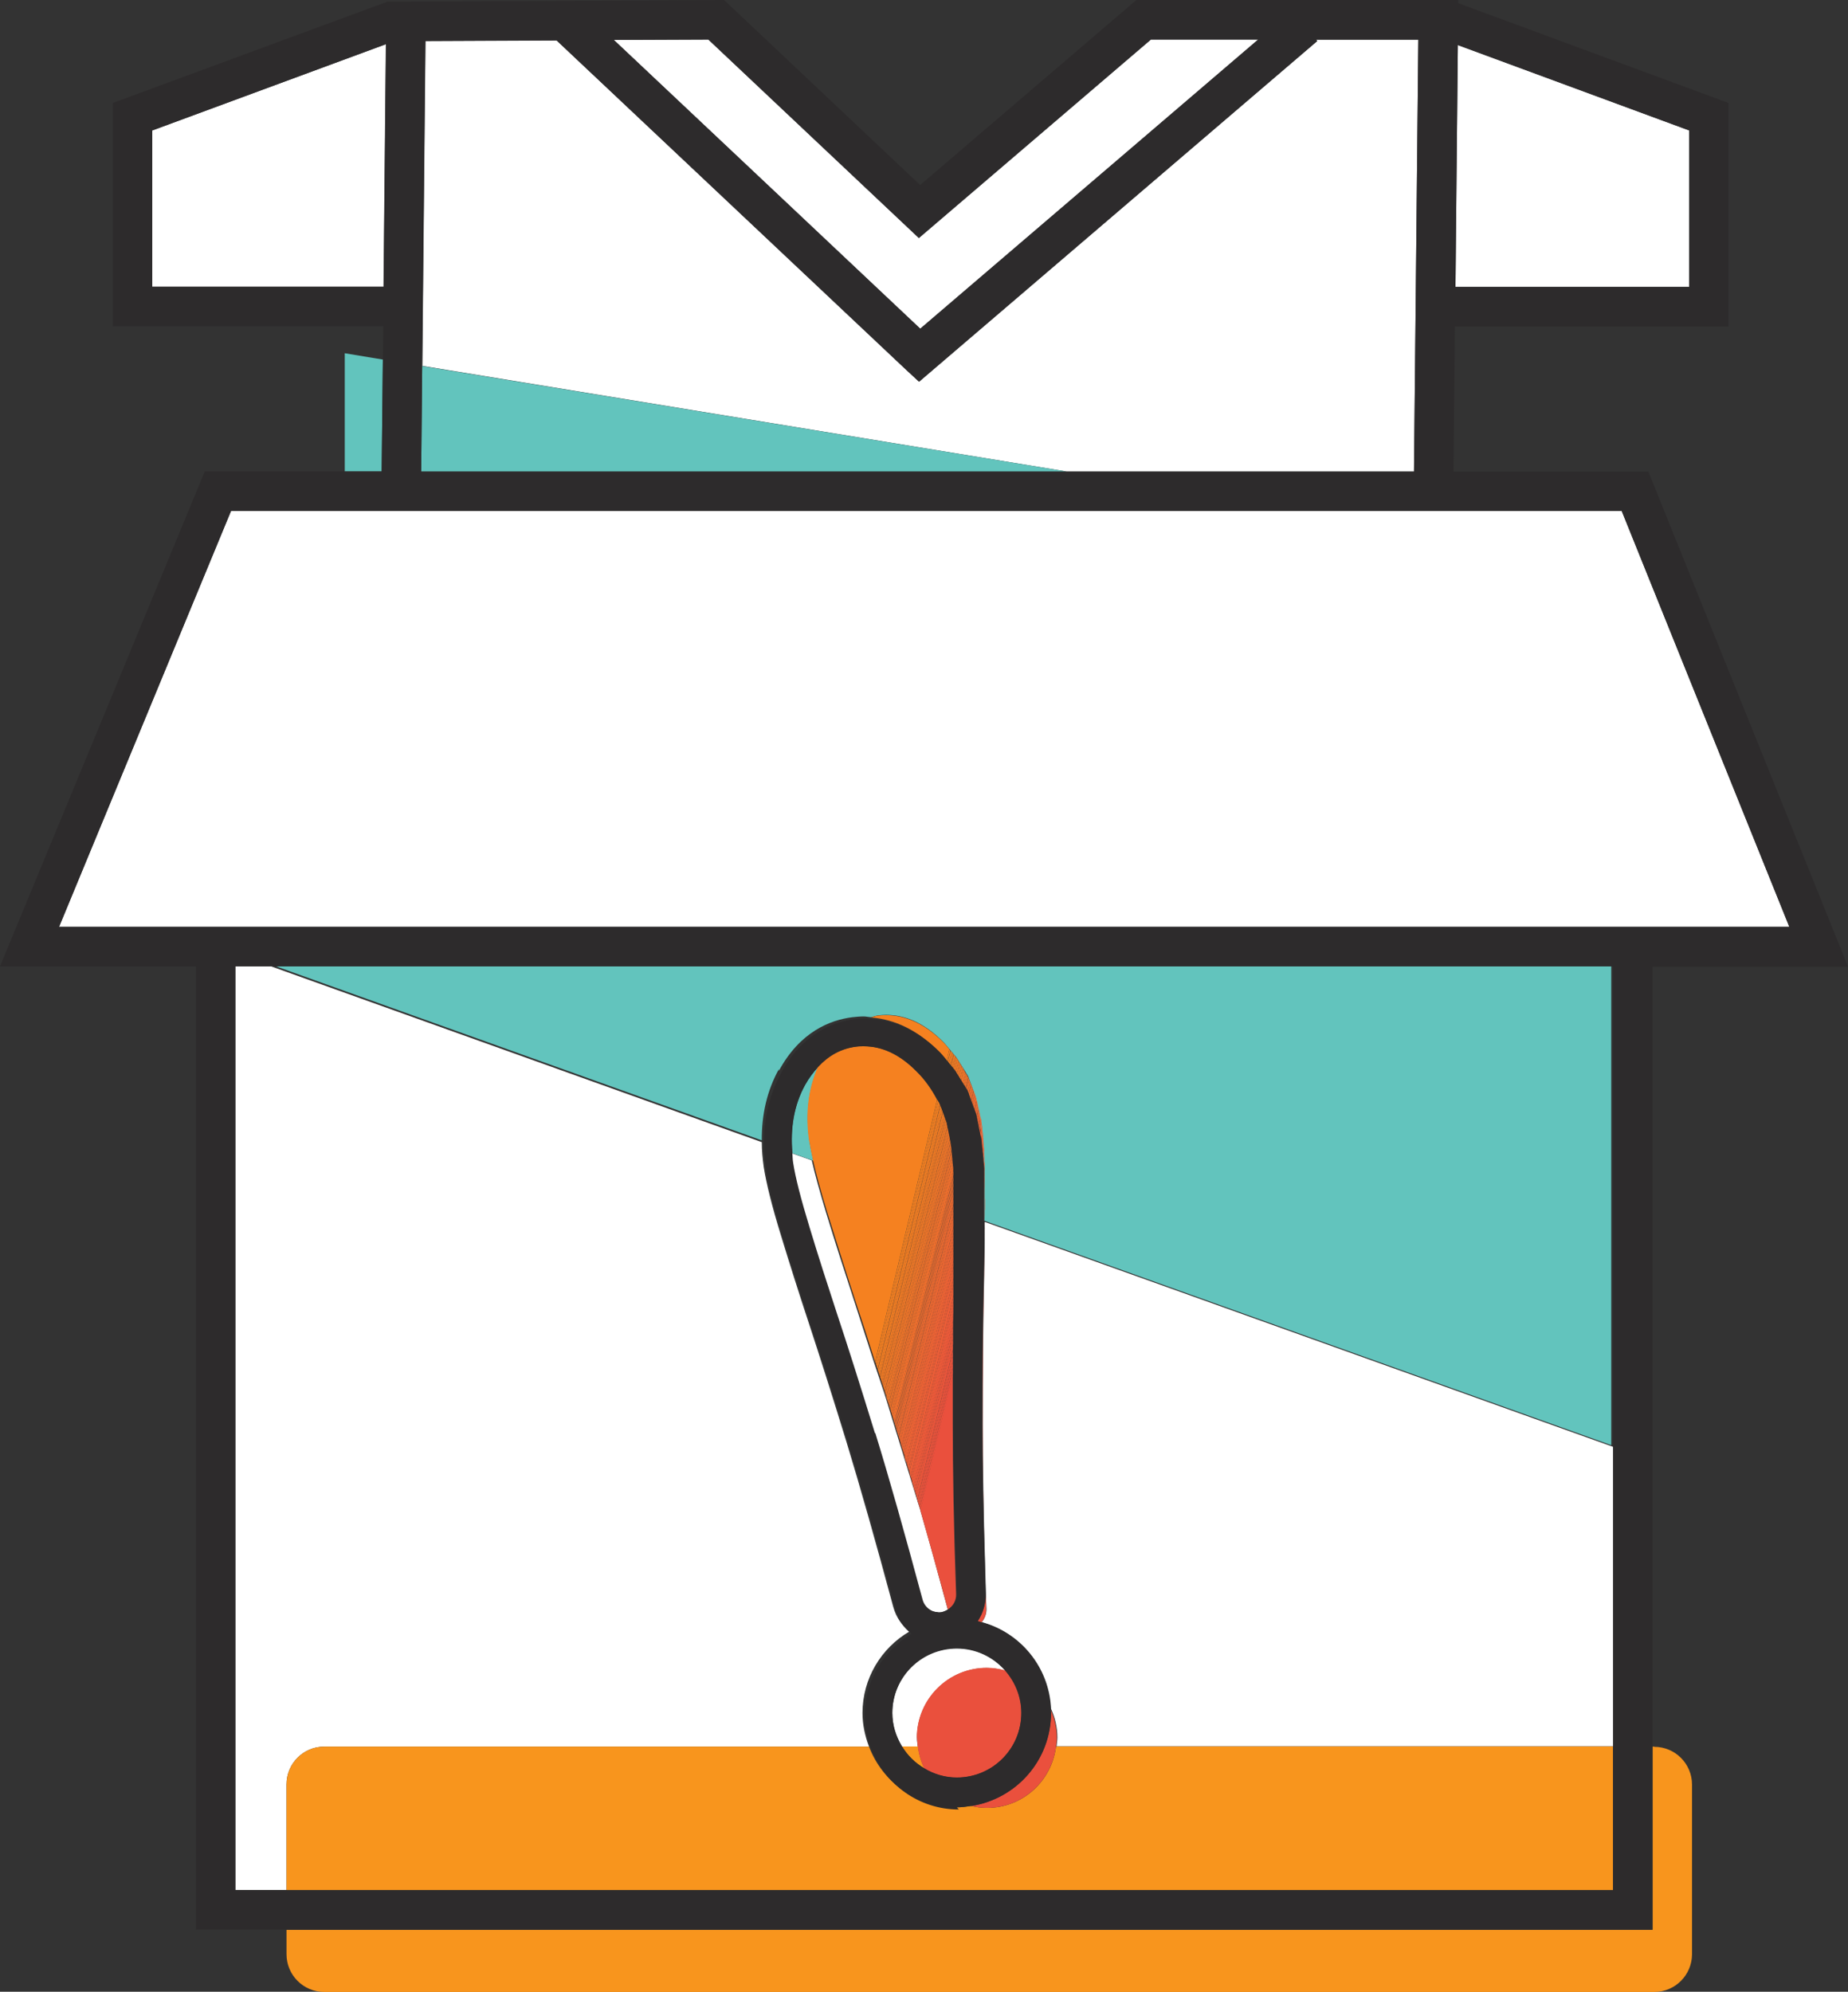 <svg width="142" height="153" viewBox="0 0 142 153" fill="none" xmlns="http://www.w3.org/2000/svg">
<rect x="0" y="0" width="142" height="153" fill="#333333" stroke="none"/>
<g clip-path="url(#clip0_6705_4851)">
<path d="M29.647 3.401L11.698 10.022V22.033H29.465L29.647 3.401Z" fill="white"/>
<path d="M111.837 22.033H129.801V10.022L112.019 3.462L111.837 22.033Z" fill="white"/>
<path d="M81.932 36.215H108.651L108.985 3.037H101.125L101.216 3.143L70.628 29.321L69.642 28.41C69.445 28.228 46.58 6.681 42.771 3.098L32.697 3.143L32.454 28.107L81.947 36.215H81.932Z" fill="white"/>
<path d="M54.44 3.037L47.172 3.067C53.165 8.716 66.927 21.668 70.72 25.252L96.68 3.037H88.441L70.614 18.282L54.44 3.037Z" fill="white"/>
<path d="M72.13 123.861C72.388 123.861 72.616 123.77 72.828 123.633C72.085 120.869 71.387 118.334 70.719 116.026C70.704 115.95 70.689 115.889 70.659 115.828C70.644 115.767 70.628 115.692 70.598 115.631C70.568 115.57 70.568 115.494 70.537 115.433C70.507 115.373 70.492 115.297 70.477 115.236C70.461 115.175 70.431 115.099 70.416 115.039C70.401 114.978 70.37 114.902 70.355 114.841C70.34 114.78 70.31 114.705 70.294 114.644C70.279 114.583 70.249 114.507 70.234 114.446C70.219 114.386 70.188 114.31 70.173 114.249C70.158 114.188 70.128 114.112 70.112 114.052C70.097 113.991 70.067 113.915 70.052 113.854C70.037 113.793 70.006 113.718 69.991 113.657C69.976 113.596 69.945 113.52 69.93 113.459C69.915 113.399 69.885 113.323 69.87 113.262C69.855 113.201 69.824 113.125 69.809 113.065C69.794 113.004 69.763 112.943 69.748 112.867C69.733 112.791 69.703 112.746 69.688 112.67C69.672 112.609 69.642 112.548 69.627 112.472C69.612 112.396 69.581 112.351 69.566 112.275C69.551 112.214 69.521 112.154 69.505 112.078C69.49 112.017 69.46 111.956 69.445 111.88C69.43 111.819 69.399 111.744 69.384 111.683C69.369 111.622 69.339 111.546 69.323 111.485C69.308 111.425 69.278 111.349 69.263 111.288C69.248 111.227 69.217 111.151 69.202 111.091C69.187 111.03 69.157 110.954 69.141 110.893C69.126 110.832 69.096 110.757 69.081 110.696C69.066 110.635 69.035 110.559 69.02 110.498C69.005 110.438 68.975 110.362 68.959 110.301C68.959 110.255 68.929 110.21 68.914 110.164C68.914 110.149 68.914 110.119 68.899 110.104C68.883 110.043 68.853 109.982 68.838 109.906C68.823 109.845 68.792 109.785 68.777 109.709C68.762 109.633 68.732 109.587 68.717 109.511C68.701 109.451 68.671 109.39 68.656 109.314C68.641 109.238 68.61 109.193 68.595 109.117C68.58 109.056 68.55 108.995 68.534 108.919C68.519 108.858 68.489 108.798 68.474 108.722C68.459 108.661 68.428 108.6 68.413 108.524C68.398 108.464 68.368 108.403 68.352 108.327C68.337 108.266 68.307 108.206 68.292 108.13C68.277 108.069 68.246 108.008 68.231 107.932C68.216 107.856 68.186 107.811 68.17 107.735C68.155 107.659 68.125 107.598 68.11 107.537C68.094 107.477 68.064 107.401 68.049 107.34C68.034 107.279 68.004 107.219 67.988 107.143C67.973 107.082 67.943 107.021 67.928 106.96C67.912 106.9 67.882 106.839 67.867 106.778C67.852 106.717 67.821 106.657 67.806 106.596C67.791 106.535 67.761 106.474 67.746 106.414C67.73 106.353 67.7 106.292 67.685 106.232C67.67 106.171 67.639 106.11 67.624 106.049C67.609 105.989 67.579 105.928 67.564 105.867C67.548 105.806 67.518 105.746 67.503 105.685C67.488 105.624 67.457 105.563 67.442 105.503C67.427 105.442 67.397 105.381 67.381 105.32C67.366 105.26 67.336 105.199 67.321 105.138C67.305 105.077 67.275 105.017 67.26 104.956C67.245 104.895 67.215 104.835 67.199 104.774C67.184 104.713 67.154 104.652 67.139 104.592C66.623 102.982 66.152 101.524 65.728 100.218C64.923 97.758 64.15 95.374 63.437 93.021C62.966 91.457 62.617 90.181 62.374 89.134L60.751 88.557C60.766 88.8 60.766 89.043 60.812 89.301C60.979 90.409 61.403 92.064 62.071 94.251C62.739 96.407 63.437 98.624 64.18 100.887C64.999 103.346 65.97 106.414 67.093 110.058C68.155 113.49 69.354 117.741 70.719 122.828C70.871 123.405 71.402 123.815 72.009 123.83L72.13 123.861Z" fill="white"/>
<path d="M22.016 137.071C22.016 135.462 23.32 134.171 24.914 134.171H66.775C66.471 133.366 66.274 132.501 66.274 131.59C66.274 128.933 67.715 126.594 69.87 125.334C69.293 124.863 68.853 124.21 68.641 123.451C67.291 118.425 66.077 114.158 65.045 110.772C63.937 107.158 62.951 104.075 62.147 101.631C61.404 99.383 60.691 97.136 60.023 94.949C59.31 92.641 58.885 90.91 58.688 89.665C58.597 89.012 58.536 88.374 58.536 87.737L20.802 74.222H18.086V145.18H22.016V137.056V137.071Z" fill="white"/>
<path d="M70.522 134.171C70.491 133.943 70.461 133.731 70.461 133.503C70.461 130.527 72.874 128.128 75.832 128.128C76.318 128.128 76.773 128.219 77.228 128.325C76.318 127.293 74.998 126.64 73.526 126.64C70.78 126.64 68.564 128.857 68.564 131.605C68.564 132.546 68.838 133.427 69.308 134.186H70.537L70.522 134.171Z" fill="white"/>
<path d="M75.665 93.886C75.665 94.023 75.665 94.144 75.665 94.281C75.665 94.433 75.665 94.585 75.665 94.737C75.665 94.888 75.665 95.04 75.665 95.207C75.665 96.392 75.635 97.652 75.604 99.004C75.544 101.797 75.513 105.275 75.513 109.45C75.513 112.442 75.574 116.132 75.695 120.232C75.711 120.945 75.741 121.644 75.756 122.388C75.756 122.783 75.787 123.193 75.802 123.603C75.802 123.982 75.665 124.331 75.438 124.605C78.411 125.409 80.626 128.067 80.763 131.271C81.067 131.939 81.249 132.683 81.249 133.473C81.249 133.7 81.203 133.928 81.188 134.141H123.975V111.151L75.695 93.871L75.665 93.886Z" fill="white"/>
<path d="M29.419 27.621L26.491 27.135V36.215H29.328L29.419 27.621Z" fill="#62C4BD"/>
<path d="M32.363 36.215H81.932L32.439 28.122L32.363 36.215Z" fill="#62C4BD"/>
<path d="M59.841 82.27C61.479 79.233 63.816 78.353 65.485 78.14C65.773 78.11 66.077 78.079 66.365 78.079C66.547 78.079 66.729 78.125 66.926 78.14C67.093 78.094 67.26 78.034 67.442 78.003C69.233 77.775 70.917 78.459 72.495 80.053C72.662 80.22 72.798 80.418 72.95 80.585C72.98 80.615 73.01 80.645 73.026 80.676C73.056 80.706 73.086 80.737 73.102 80.767C73.117 80.797 73.162 80.828 73.177 80.858C73.208 80.888 73.238 80.919 73.253 80.949C73.284 80.98 73.314 81.01 73.329 81.04C73.359 81.071 73.39 81.101 73.405 81.131C73.435 81.162 73.466 81.192 73.481 81.222C73.511 81.253 73.526 81.298 73.557 81.329C73.587 81.374 73.602 81.42 73.633 81.45C73.663 81.496 73.678 81.541 73.709 81.572C73.739 81.617 73.754 81.663 73.784 81.693C73.815 81.739 73.83 81.784 73.86 81.815C73.891 81.86 73.906 81.906 73.936 81.936C73.966 81.982 73.982 82.012 74.012 82.058C74.042 82.103 74.058 82.133 74.088 82.179C74.118 82.225 74.133 82.255 74.164 82.301C74.194 82.346 74.209 82.376 74.24 82.422C74.255 82.468 74.285 82.498 74.315 82.543C74.346 82.589 74.361 82.635 74.391 82.68C74.422 82.726 74.437 82.787 74.452 82.847C74.467 82.908 74.498 82.954 74.513 83.014C74.543 83.075 74.558 83.121 74.573 83.181C74.604 83.242 74.619 83.288 74.634 83.348C74.649 83.409 74.68 83.455 74.695 83.515C74.71 83.576 74.74 83.622 74.755 83.682C74.771 83.743 74.801 83.789 74.816 83.849C74.831 83.91 74.862 83.956 74.877 84.016C74.892 84.077 74.922 84.123 74.938 84.183C74.953 84.259 74.968 84.335 74.998 84.396C75.013 84.472 75.028 84.548 75.044 84.624C75.059 84.7 75.074 84.776 75.089 84.852C75.104 84.927 75.12 85.003 75.135 85.079C75.15 85.155 75.165 85.231 75.18 85.307C75.195 85.383 75.211 85.459 75.226 85.535C75.226 85.611 75.256 85.687 75.271 85.763C75.271 85.839 75.302 85.899 75.317 85.975C75.317 85.975 75.317 85.99 75.317 86.006C75.317 86.097 75.347 86.203 75.347 86.294C75.347 86.385 75.377 86.492 75.377 86.583C75.377 86.689 75.408 86.765 75.408 86.871C75.408 86.977 75.423 87.084 75.438 87.19C75.438 87.296 75.453 87.418 75.469 87.524C75.469 87.63 75.484 87.752 75.499 87.858C75.514 87.964 75.514 88.071 75.529 88.192C75.529 88.314 75.529 88.45 75.529 88.572C75.529 88.693 75.529 88.83 75.529 88.951C75.529 89.073 75.529 89.21 75.529 89.331C75.529 89.468 75.529 89.589 75.529 89.726C75.529 89.862 75.529 90.014 75.529 90.151C75.529 90.288 75.529 90.439 75.529 90.576C75.529 90.728 75.529 90.865 75.529 91.001C75.529 91.062 75.529 91.123 75.529 91.199C75.529 91.275 75.529 91.366 75.529 91.442C75.529 91.578 75.529 91.745 75.529 91.882C75.529 92.019 75.529 92.171 75.529 92.322C75.529 92.474 75.529 92.611 75.529 92.763C75.529 92.915 75.529 93.066 75.529 93.218C75.529 93.37 75.529 93.522 75.529 93.674C75.529 93.689 75.529 93.719 75.529 93.735L123.808 111.015V74.086H20.802L58.536 87.6C58.521 85.596 58.946 83.758 59.856 82.118L59.841 82.27Z" fill="#62C4BD"/>
<path d="M62.496 89.164C62.375 88.617 62.268 88.101 62.208 87.691C61.889 85.55 62.132 83.652 62.875 81.951C62.511 82.346 62.162 82.802 61.859 83.348C61.009 84.882 60.706 86.628 60.888 88.587L62.511 89.164H62.496Z" fill="#62C4BD"/>
<path d="M17.751 39.252L4.536 71.201H15.051H126.979H137.493L124.612 39.252H17.751Z" fill="white"/>
<path d="M127.116 134.171H126.979V148.247H22.016V150.115C22.016 151.725 23.32 153.015 24.914 153.015H127.116C128.724 153.015 130.014 151.709 130.014 150.115V137.087C130.014 135.477 128.709 134.186 127.116 134.186V134.171Z" fill="#F8951D"/>
<path d="M81.143 134.171C80.809 136.828 78.579 138.878 75.833 138.878C75.408 138.878 74.998 138.818 74.604 138.727C74.24 138.787 73.891 138.833 73.511 138.833C70.431 138.833 67.806 136.889 66.775 134.171H24.914C23.305 134.171 22.016 135.477 22.016 137.071V145.195H123.945V134.156H81.158L81.143 134.171Z" fill="#F8951D"/>
<path d="M71.038 135.857C70.78 135.34 70.613 134.763 70.538 134.156H69.309C69.733 134.854 70.325 135.432 71.038 135.857Z" fill="#F8951D"/>
<path d="M126.979 134.171V74.253H142L126.661 36.23H111.685L111.791 25.085H132.821V7.911L112.049 0.243V0H87.318L70.704 14.213L55.638 0L29.693 0.137V0.243L29.662 0.167L8.664 7.911V25.07H29.45L29.42 27.621L29.329 36.215H15.734L0 74.237H15.051V148.232H126.979V134.156V134.171ZM96.68 3.037L70.704 25.252C66.911 21.684 53.15 8.716 47.156 3.067L54.424 3.037L70.598 18.282L88.426 3.037H96.664H96.68ZM42.756 3.098C46.565 6.681 69.43 28.228 69.627 28.41L70.613 29.322L101.216 3.158L101.125 3.052H108.985L108.651 36.23H32.363L32.439 28.122L32.682 3.158L42.756 3.113V3.098ZM124.612 39.252L137.494 71.201H4.537L17.752 39.252H124.612ZM18.086 74.237H123.945V145.195H18.086V74.237ZM129.801 22.033H111.837L112.019 3.462L129.801 10.022V22.033ZM11.698 10.022L29.662 3.386L29.48 22.018H11.698V10.007V10.022Z" fill="#2D2B2C"/>
<path d="M70.462 133.488C70.462 133.716 70.507 133.943 70.522 134.156C70.598 134.763 70.765 135.325 71.023 135.857C71.751 136.282 72.601 136.555 73.511 136.555C76.257 136.555 78.473 134.338 78.473 131.59C78.473 130.33 77.987 129.191 77.213 128.31C76.773 128.188 76.303 128.113 75.817 128.113C72.844 128.113 70.446 130.527 70.446 133.488H70.462Z" fill="#EA503D"/>
<path d="M74.603 138.727C74.998 138.818 75.408 138.878 75.832 138.878C78.579 138.878 80.809 136.813 81.143 134.171C81.173 133.943 81.204 133.731 81.204 133.503C81.204 132.713 81.022 131.969 80.718 131.301C80.718 131.408 80.748 131.499 80.748 131.605C80.748 135.219 78.078 138.21 74.603 138.742V138.727Z" fill="#EA503D"/>
<path d="M72.737 81.496L72.949 80.6C72.798 80.418 72.661 80.236 72.494 80.069C70.916 78.489 69.232 77.806 67.442 78.019C67.26 78.034 67.108 78.11 66.926 78.155C68.762 78.307 70.476 79.127 72.024 80.676C72.282 80.934 72.494 81.222 72.722 81.496H72.737Z" fill="#F58120"/>
<path d="M62.192 87.691C62.253 88.101 62.359 88.617 62.48 89.164C62.723 90.212 63.072 91.502 63.543 93.051C64.271 95.39 65.029 97.789 65.834 100.249C66.274 101.555 66.744 103.012 67.245 104.622L72.009 84.487C71.584 83.682 71.068 82.938 70.416 82.3C69.141 81.01 67.791 80.372 66.365 80.372C66.168 80.372 65.97 80.372 65.758 80.402C64.62 80.539 63.649 81.071 62.845 81.951C62.101 83.652 61.858 85.565 62.177 87.691H62.192Z" fill="#F58120"/>
<path d="M67.26 104.622C67.26 104.622 67.305 104.743 67.32 104.804L72.1 84.593C72.1 84.593 72.054 84.517 72.024 84.472L67.26 104.607V104.622Z" fill="#F58120"/>
<path d="M72.813 81.602L73.026 80.706C73.026 80.706 72.965 80.645 72.95 80.615L72.737 81.511C72.737 81.511 72.798 81.572 72.813 81.602Z" fill="#F58120"/>
<path d="M67.32 104.819C67.32 104.819 67.366 104.941 67.381 105.002L72.175 84.73C72.175 84.73 72.13 84.654 72.1 84.609L67.32 104.819Z" fill="#F58021"/>
<path d="M72.904 81.693L73.116 80.797C73.116 80.797 73.056 80.736 73.04 80.706L72.828 81.602C72.828 81.602 72.889 81.663 72.904 81.693Z" fill="#F58021"/>
<path d="M67.381 105.001C67.381 105.001 67.426 105.123 67.442 105.184L72.236 84.882C72.236 84.882 72.191 84.776 72.175 84.715L67.381 104.986V105.001Z" fill="#F47F21"/>
<path d="M72.98 81.784L73.193 80.888C73.193 80.888 73.132 80.828 73.117 80.797L72.904 81.693C72.904 81.693 72.965 81.754 72.98 81.784Z" fill="#F47F21"/>
<path d="M67.442 105.199C67.442 105.199 67.488 105.32 67.503 105.381L72.313 85.064C72.313 85.064 72.267 84.958 72.252 84.897L67.458 105.199H67.442Z" fill="#F47E22"/>
<path d="M73.056 81.875L73.269 80.98C73.269 80.98 73.208 80.919 73.193 80.888L72.981 81.784C72.981 81.784 73.041 81.845 73.056 81.875Z" fill="#F47E22"/>
<path d="M67.503 105.381C67.503 105.381 67.548 105.502 67.564 105.563L72.373 85.216C72.373 85.216 72.328 85.11 72.313 85.049L67.503 105.366V105.381Z" fill="#F47E22"/>
<path d="M73.147 81.982L73.36 81.086C73.36 81.086 73.299 81.025 73.284 80.995L73.071 81.891C73.071 81.891 73.132 81.951 73.147 81.982Z" fill="#F47E22"/>
<path d="M67.564 105.563C67.564 105.563 67.609 105.685 67.624 105.746L72.434 85.383C72.434 85.383 72.388 85.277 72.373 85.216L67.564 105.563Z" fill="#F47D23"/>
<path d="M73.222 82.073L73.435 81.177C73.435 81.177 73.374 81.116 73.359 81.086L73.147 81.982C73.147 81.982 73.207 82.042 73.222 82.073Z" fill="#F47D23"/>
<path d="M67.624 105.761C67.624 105.761 67.669 105.882 67.685 105.943L72.51 85.565C72.51 85.565 72.464 85.459 72.449 85.398L67.639 105.761H67.624Z" fill="#F37C24"/>
<path d="M73.299 82.194L73.511 81.283C73.511 81.283 73.45 81.222 73.435 81.192L73.223 82.088C73.223 82.088 73.268 82.164 73.299 82.21V82.194Z" fill="#F37C24"/>
<path d="M67.685 105.943C67.685 105.943 67.73 106.064 67.745 106.125L72.57 85.717C72.57 85.717 72.525 85.611 72.509 85.55L67.685 105.928V105.943Z" fill="#F37B24"/>
<path d="M73.375 82.316L73.587 81.389C73.587 81.389 73.542 81.314 73.511 81.283L73.299 82.194C73.299 82.194 73.344 82.285 73.375 82.316Z" fill="#F37B24"/>
<path d="M67.745 106.14C67.745 106.14 67.791 106.262 67.806 106.322L72.631 85.899C72.631 85.899 72.585 85.793 72.57 85.732L67.745 106.14Z" fill="#F37B25"/>
<path d="M73.45 82.437L73.662 81.511C73.662 81.511 73.617 81.42 73.586 81.389L73.374 82.316C73.374 82.316 73.419 82.407 73.45 82.437Z" fill="#F37B25"/>
<path d="M67.807 106.322C67.807 106.322 67.852 106.444 67.867 106.505L72.707 86.051C72.707 86.051 72.662 85.945 72.647 85.884L67.822 106.307L67.807 106.322Z" fill="#F37A25"/>
<path d="M73.526 82.559L73.739 81.632C73.739 81.632 73.693 81.541 73.663 81.511L73.45 82.437C73.45 82.437 73.496 82.528 73.526 82.559Z" fill="#F37A25"/>
<path d="M67.867 106.52C67.867 106.52 67.913 106.642 67.928 106.702L72.768 86.233C72.768 86.233 72.722 86.127 72.707 86.066L67.867 106.52Z" fill="#F37926"/>
<path d="M73.602 82.695L73.815 81.769C73.815 81.769 73.769 81.678 73.739 81.647L73.526 82.574C73.526 82.574 73.572 82.665 73.602 82.695Z" fill="#F37926"/>
<path d="M67.928 106.702C67.928 106.702 67.973 106.824 67.988 106.884L72.813 86.461C72.813 86.461 72.783 86.309 72.768 86.233L67.928 106.702Z" fill="#F27927"/>
<path d="M73.678 82.817L73.891 81.891C73.891 81.891 73.845 81.799 73.815 81.769L73.603 82.695C73.603 82.695 73.648 82.786 73.678 82.817Z" fill="#F27927"/>
<path d="M67.988 106.9C67.988 106.9 68.034 107.021 68.049 107.082L72.874 86.689C72.874 86.689 72.844 86.537 72.828 86.461L68.004 106.884L67.988 106.9Z" fill="#F27827"/>
<path d="M73.754 82.938L73.966 82.012C73.966 82.012 73.921 81.921 73.89 81.891L73.678 82.817C73.678 82.817 73.723 82.893 73.754 82.938Z" fill="#F27827"/>
<path d="M68.049 107.082C68.049 107.082 68.094 107.203 68.109 107.264L72.919 86.917C72.919 86.917 72.889 86.765 72.874 86.689L68.049 107.082Z" fill="#F27728"/>
<path d="M73.83 83.06L74.042 82.133C74.042 82.133 73.997 82.042 73.966 82.012L73.754 82.938C73.754 82.938 73.799 83.014 73.83 83.06Z" fill="#F27728"/>
<path d="M68.095 107.279C68.095 107.279 68.14 107.401 68.155 107.477L72.965 87.16C72.95 87.084 72.935 87.008 72.92 86.932L68.11 107.279H68.095Z" fill="#F27628"/>
<path d="M73.906 83.196L74.118 82.27C74.118 82.27 74.073 82.179 74.043 82.149L73.83 83.075C73.83 83.075 73.876 83.151 73.906 83.196Z" fill="#F27628"/>
<path d="M68.155 107.461C68.155 107.461 68.201 107.598 68.216 107.659L73.01 87.372C73.01 87.296 72.98 87.22 72.965 87.144L68.155 107.461Z" fill="#F27629"/>
<path d="M73.966 83.318L74.179 82.392C74.179 82.392 74.133 82.316 74.103 82.27L73.891 83.197C73.891 83.197 73.936 83.272 73.966 83.318Z" fill="#F27629"/>
<path d="M68.216 107.659C68.216 107.659 68.261 107.78 68.276 107.856L73.056 87.615C73.056 87.539 73.025 87.463 73.01 87.388L68.216 107.674V107.659Z" fill="#F1752A"/>
<path d="M74.042 83.439L74.254 82.513C74.254 82.513 74.209 82.437 74.178 82.392L73.966 83.318C73.966 83.318 74.011 83.394 74.042 83.439Z" fill="#F1752A"/>
<path d="M68.276 107.841C68.276 107.841 68.322 107.962 68.337 108.038L73.116 87.828C73.116 87.752 73.086 87.676 73.071 87.6L68.291 107.841H68.276Z" fill="#F1742A"/>
<path d="M74.118 83.561L74.33 82.635C74.33 82.635 74.285 82.559 74.254 82.513L74.042 83.439C74.042 83.439 74.088 83.515 74.118 83.561Z" fill="#F1742A"/>
<path d="M68.337 108.038C68.337 108.038 68.382 108.16 68.398 108.236L73.147 88.131C73.147 88.04 73.131 87.934 73.116 87.843L68.337 108.053V108.038Z" fill="#F1732B"/>
<path d="M74.194 83.682L74.406 82.771C74.406 82.771 74.361 82.68 74.331 82.635L74.118 83.561C74.118 83.561 74.179 83.637 74.194 83.682Z" fill="#F1732B"/>
<path d="M68.397 108.221C68.397 108.221 68.443 108.342 68.458 108.418L73.192 88.42C73.192 88.314 73.177 88.222 73.162 88.131L68.413 108.236L68.397 108.221Z" fill="#F1722B"/>
<path d="M74.27 83.849L74.482 82.953C74.482 82.953 74.437 82.832 74.421 82.786L74.209 83.698C74.209 83.698 74.254 83.804 74.27 83.849Z" fill="#F1722B"/>
<path d="M68.459 108.418C68.459 108.418 68.504 108.54 68.52 108.615L73.223 88.708C73.223 88.602 73.193 88.511 73.193 88.42L68.459 108.418Z" fill="#F1722C"/>
<path d="M74.33 84.016L74.543 83.12C74.543 83.12 74.497 83.014 74.482 82.953L74.269 83.849C74.269 83.849 74.315 83.956 74.33 84.016Z" fill="#F1722C"/>
<path d="M68.519 108.615C68.519 108.615 68.565 108.737 68.58 108.813L73.253 89.043C73.253 88.936 73.238 88.83 73.223 88.724L68.519 108.631V108.615Z" fill="#F0712C"/>
<path d="M74.391 84.183L74.603 83.288C74.603 83.288 74.558 83.181 74.543 83.121L74.33 84.016C74.33 84.016 74.376 84.123 74.391 84.183Z" fill="#F0712C"/>
<path d="M68.58 108.798C68.58 108.798 68.626 108.919 68.641 108.995L73.284 89.376C73.284 89.27 73.284 89.149 73.253 89.043L68.58 108.813V108.798Z" fill="#F0702D"/>
<path d="M74.467 84.335L74.679 83.439C74.679 83.439 74.634 83.333 74.619 83.272L74.406 84.168C74.406 84.168 74.452 84.274 74.467 84.335Z" fill="#F0702D"/>
<path d="M68.641 108.995C68.641 108.995 68.687 109.116 68.702 109.192L73.299 89.71C73.299 89.589 73.284 89.483 73.269 89.376L68.626 108.995H68.641Z" fill="#F06F2D"/>
<path d="M74.528 84.502L74.74 83.606C74.74 83.606 74.694 83.5 74.679 83.439L74.467 84.335C74.467 84.335 74.512 84.442 74.528 84.502Z" fill="#F06F2D"/>
<path d="M68.686 109.177C68.686 109.177 68.732 109.299 68.747 109.375L73.314 90.06C73.314 89.939 73.314 89.832 73.299 89.711L68.702 109.193L68.686 109.177Z" fill="#F06F2E"/>
<path d="M74.588 84.669L74.8 83.773C74.8 83.773 74.755 83.667 74.74 83.606L74.527 84.502C74.527 84.502 74.573 84.609 74.588 84.669Z" fill="#F06F2E"/>
<path d="M68.747 109.375C68.747 109.375 68.793 109.496 68.808 109.572L73.329 90.455C73.329 90.333 73.329 90.196 73.329 90.075L68.762 109.39L68.747 109.375Z" fill="#F06E2F"/>
<path d="M74.664 84.836L74.877 83.941C74.877 83.941 74.831 83.834 74.816 83.773L74.603 84.669C74.603 84.669 74.649 84.776 74.664 84.836Z" fill="#F06E2F"/>
<path d="M68.808 109.557C68.808 109.557 68.853 109.678 68.868 109.754L73.344 90.834C73.344 90.698 73.344 90.576 73.344 90.455L68.823 109.572L68.808 109.557Z" fill="#EF6D2F"/>
<path d="M74.725 85.003L74.937 84.123C74.937 84.123 74.892 84.016 74.876 83.956L74.664 84.852C74.664 84.852 74.71 84.958 74.725 85.019V85.003Z" fill="#EF6D2F"/>
<path d="M68.868 109.754C68.868 109.754 68.914 109.876 68.929 109.952L73.359 91.214C73.359 91.077 73.359 90.956 73.359 90.834L68.883 109.754H68.868Z" fill="#EF6C30"/>
<path d="M74.785 85.17L74.998 84.29C74.998 84.29 74.952 84.183 74.937 84.123L74.725 85.003C74.725 85.003 74.77 85.11 74.785 85.17Z" fill="#EF6C30"/>
<path d="M68.929 109.952C68.929 109.952 68.974 110.073 68.989 110.149L73.359 91.654C73.359 91.517 73.359 91.366 73.359 91.229L68.929 109.967V109.952Z" fill="#EF6B30"/>
<path d="M74.846 85.338L75.044 84.502C75.044 84.502 75.013 84.35 74.983 84.29L74.77 85.171C74.77 85.171 74.816 85.277 74.831 85.338H74.846Z" fill="#EF6B30"/>
<path d="M68.989 110.134C68.989 110.134 68.989 110.18 69.004 110.195C69.004 110.24 69.035 110.286 69.05 110.331L73.359 92.079C73.359 91.928 73.359 91.791 73.359 91.654L68.989 110.149V110.134Z" fill="#EF6B31"/>
<path d="M74.922 85.504L75.104 84.73C75.104 84.73 75.074 84.578 75.059 84.502L74.861 85.337C74.861 85.337 74.907 85.444 74.922 85.504Z" fill="#EF6B31"/>
<path d="M69.051 110.331C69.051 110.331 69.096 110.468 69.112 110.529L73.375 92.504C73.375 92.353 73.375 92.216 73.375 92.079L69.066 110.331H69.051Z" fill="#EF6A31"/>
<path d="M74.967 85.717L75.15 84.943C75.15 84.943 75.119 84.791 75.104 84.715L74.922 85.489C74.922 85.489 74.952 85.641 74.967 85.702V85.717Z" fill="#EF6A31"/>
<path d="M69.111 110.529C69.111 110.529 69.157 110.665 69.172 110.726L73.375 92.945V92.687C73.375 92.687 73.375 92.565 73.375 92.505L69.111 110.529Z" fill="#EF6931"/>
<path d="M75.013 85.945L75.195 85.17C75.195 85.17 75.165 85.019 75.15 84.943L74.968 85.717C74.968 85.717 74.998 85.869 75.013 85.945Z" fill="#EF6931"/>
<path d="M69.172 110.711C69.172 110.711 69.217 110.847 69.233 110.908L73.375 93.385C73.375 93.233 73.375 93.082 73.375 92.945L69.172 110.726V110.711Z" fill="#EE6832"/>
<path d="M75.074 86.172L75.256 85.413C75.241 85.337 75.226 85.261 75.21 85.186L75.028 85.96C75.028 85.96 75.059 86.112 75.074 86.188V86.172Z" fill="#EE6832"/>
<path d="M69.278 111.106L73.359 93.826C73.359 93.674 73.359 93.522 73.359 93.385L69.217 110.908C69.217 110.908 69.262 111.045 69.278 111.106Z" fill="#EE6732"/>
<path d="M75.12 86.4L75.302 85.641C75.302 85.565 75.272 85.489 75.256 85.413L75.074 86.173C75.074 86.173 75.105 86.324 75.12 86.4Z" fill="#EE6732"/>
<path d="M69.339 111.303L73.36 94.281C73.36 94.129 73.36 93.993 73.36 93.841L69.278 111.121C69.278 111.121 69.324 111.258 69.339 111.318V111.303Z" fill="#EE6633"/>
<path d="M75.165 86.628L75.347 85.869C75.347 85.793 75.316 85.717 75.301 85.641L75.119 86.4C75.119 86.4 75.15 86.552 75.165 86.628Z" fill="#EE6633"/>
<path d="M69.4 111.501L73.36 94.737C73.36 94.585 73.36 94.433 73.36 94.281L69.339 111.303C69.339 111.303 69.384 111.44 69.4 111.501Z" fill="#EE6633"/>
<path d="M75.225 86.856L75.407 86.097C75.407 86.097 75.407 86.082 75.407 86.066C75.407 85.99 75.377 85.93 75.362 85.854L75.18 86.613C75.18 86.613 75.21 86.765 75.225 86.841V86.856Z" fill="#EE6633"/>
<path d="M69.46 111.683L73.359 95.192C73.359 95.04 73.359 94.889 73.359 94.737L69.399 111.501C69.399 111.501 69.445 111.637 69.46 111.698V111.683Z" fill="#EE6534"/>
<path d="M75.271 87.084L75.438 86.385C75.438 86.294 75.423 86.188 75.408 86.097L75.226 86.856C75.241 86.932 75.256 87.008 75.271 87.084Z" fill="#EE6534"/>
<path d="M69.521 111.88L73.359 95.648C73.359 95.496 73.359 95.344 73.359 95.192L69.46 111.683C69.46 111.683 69.505 111.804 69.521 111.88Z" fill="#ED6434"/>
<path d="M75.332 87.311L75.483 86.689C75.483 86.583 75.468 86.492 75.453 86.4L75.286 87.099C75.286 87.175 75.317 87.251 75.332 87.327V87.311Z" fill="#ED6434"/>
<path d="M69.567 112.077L73.344 96.118C73.344 95.966 73.344 95.815 73.344 95.663L69.506 111.895C69.506 111.895 69.551 112.017 69.567 112.093V112.077Z" fill="#ED6334"/>
<path d="M75.362 87.493C75.362 87.493 75.362 87.524 75.362 87.539L75.499 86.962C75.499 86.856 75.468 86.765 75.468 86.674L75.316 87.296C75.316 87.296 75.347 87.418 75.362 87.478V87.493Z" fill="#ED6334"/>
<path d="M69.627 112.275L73.329 96.589C73.329 96.437 73.329 96.27 73.329 96.118L69.551 112.077C69.551 112.077 69.596 112.199 69.612 112.275H69.627Z" fill="#ED6235"/>
<path d="M75.407 87.828L75.544 87.281C75.544 87.175 75.529 87.069 75.513 86.962L75.377 87.539C75.377 87.63 75.407 87.737 75.407 87.828Z" fill="#ED6235"/>
<path d="M69.688 112.457L73.329 97.045C73.329 96.893 73.329 96.726 73.329 96.574L69.627 112.26C69.627 112.26 69.672 112.381 69.688 112.457Z" fill="#ED6135"/>
<path d="M75.438 88.131L75.559 87.63C75.559 87.524 75.559 87.402 75.529 87.296L75.393 87.843C75.393 87.934 75.423 88.04 75.423 88.131H75.438Z" fill="#ED6135"/>
<path d="M69.748 112.654L73.329 97.515C73.329 97.348 73.329 97.197 73.329 97.045L69.688 112.457C69.688 112.457 69.733 112.579 69.748 112.654Z" fill="#ED6036"/>
<path d="M75.483 88.42L75.589 87.964C75.589 87.843 75.574 87.737 75.559 87.63L75.438 88.132C75.438 88.223 75.468 88.314 75.468 88.42H75.483Z" fill="#ED6036"/>
<path d="M69.809 112.852L73.314 97.986C73.314 97.819 73.314 97.667 73.314 97.515L69.733 112.654C69.733 112.654 69.779 112.776 69.794 112.852H69.809Z" fill="#ED6036"/>
<path d="M75.514 88.739L75.62 88.314C75.62 88.192 75.605 88.086 75.59 87.98L75.483 88.435C75.483 88.541 75.499 88.648 75.514 88.754V88.739Z" fill="#ED6036"/>
<path d="M69.869 113.049L73.314 98.472C73.314 98.32 73.314 98.153 73.314 97.986L69.809 112.852C69.809 112.852 69.839 112.973 69.869 113.049Z" fill="#EC5F37"/>
<path d="M75.529 89.073L75.62 88.678C75.62 88.556 75.62 88.42 75.62 88.298L75.514 88.724C75.514 88.83 75.529 88.951 75.544 89.058L75.529 89.073Z" fill="#EC5F37"/>
<path d="M69.931 113.247L73.314 98.958C73.314 98.791 73.314 98.639 73.314 98.472L69.87 113.049C69.87 113.049 69.916 113.186 69.931 113.247Z" fill="#EC5E37"/>
<path d="M75.559 89.407L75.635 89.058C75.635 88.936 75.635 88.799 75.635 88.678L75.544 89.073C75.544 89.179 75.559 89.3 75.574 89.407H75.559Z" fill="#EC5E37"/>
<path d="M69.976 113.444L73.284 99.429C73.284 99.262 73.284 99.11 73.284 98.943L69.9 113.232C69.9 113.232 69.946 113.368 69.961 113.429L69.976 113.444Z" fill="#EC5D37"/>
<path d="M75.59 89.741L75.666 89.452C75.666 89.316 75.666 89.194 75.666 89.073L75.59 89.422C75.59 89.543 75.605 89.635 75.62 89.756L75.59 89.741Z" fill="#EC5D37"/>
<path d="M70.036 113.641L73.283 99.915C73.283 99.915 73.283 99.808 73.283 99.763C73.283 99.641 73.283 99.55 73.283 99.429L69.976 113.444C69.976 113.444 70.021 113.581 70.036 113.641Z" fill="#EC5C38"/>
<path d="M75.605 90.121L75.666 89.847C75.666 89.71 75.666 89.589 75.666 89.452L75.59 89.741C75.59 89.862 75.59 89.999 75.59 90.121H75.605Z" fill="#EC5C38"/>
<path d="M70.097 113.839L73.283 100.385C73.283 100.233 73.283 100.051 73.283 99.899L70.036 113.626C70.036 113.626 70.082 113.763 70.097 113.824V113.839Z" fill="#EC5B38"/>
<path d="M75.605 90.5L75.665 90.272C75.665 90.136 75.665 89.984 75.665 89.847L75.605 90.121C75.605 90.242 75.605 90.379 75.605 90.5Z" fill="#EC5B38"/>
<path d="M70.158 114.036L73.268 100.871C73.268 100.704 73.268 100.552 73.268 100.385L70.082 113.839C70.082 113.839 70.128 113.975 70.143 114.036H70.158Z" fill="#EC5A39"/>
<path d="M75.62 90.895L75.665 90.713C75.665 90.561 75.665 90.424 75.665 90.288L75.605 90.515C75.605 90.637 75.605 90.773 75.605 90.895H75.62Z" fill="#EC5A39"/>
<path d="M70.203 114.234L73.253 101.342C73.253 101.175 73.253 101.023 73.253 100.856L70.143 114.021C70.143 114.021 70.188 114.158 70.203 114.219V114.234Z" fill="#EC5939"/>
<path d="M75.635 91.29L75.666 91.138C75.666 90.986 75.666 90.85 75.666 90.713L75.62 90.895C75.62 91.032 75.62 91.153 75.62 91.29H75.635Z" fill="#EC5939"/>
<path d="M70.264 114.431L73.238 101.828C73.238 101.661 73.238 101.509 73.238 101.357L70.189 114.249C70.189 114.249 70.234 114.386 70.249 114.446L70.264 114.431Z" fill="#EB5839"/>
<path d="M75.635 91.715L75.665 91.578C75.665 91.502 75.665 91.411 75.665 91.335C75.665 91.275 75.665 91.214 75.665 91.138L75.635 91.29C75.635 91.426 75.635 91.578 75.635 91.715Z" fill="#EB5839"/>
<path d="M70.324 114.629L73.237 102.283C73.237 102.132 73.237 101.965 73.237 101.813L70.264 114.416C70.264 114.416 70.309 114.553 70.324 114.613V114.629Z" fill="#EB583A"/>
<path d="M75.635 92.14L75.665 92.019C75.665 91.867 75.665 91.715 75.665 91.578L75.635 91.715C75.635 91.852 75.635 92.004 75.635 92.14Z" fill="#EB583A"/>
<path d="M70.386 114.826L73.238 102.754C73.238 102.602 73.238 102.435 73.238 102.283L70.325 114.629C70.325 114.629 70.371 114.765 70.386 114.826Z" fill="#EB573A"/>
<path d="M75.65 92.581L75.681 92.474C75.681 92.322 75.681 92.171 75.681 92.034L75.65 92.155C75.65 92.307 75.65 92.429 75.65 92.581Z" fill="#EB573A"/>
<path d="M70.446 115.023L73.238 103.21C73.238 103.058 73.238 102.906 73.238 102.739L70.386 114.811C70.386 114.811 70.431 114.947 70.446 115.008V115.023Z" fill="#EB563A"/>
<path d="M75.65 92.672C75.65 92.778 75.65 92.899 75.65 93.006L75.681 92.899C75.681 92.748 75.681 92.611 75.681 92.459L75.65 92.565C75.65 92.565 75.65 92.626 75.65 92.672Z" fill="#EB563A"/>
<path d="M70.491 115.221L73.222 103.665C73.222 103.513 73.222 103.362 73.222 103.195L70.431 115.008C70.431 115.008 70.461 115.145 70.491 115.206V115.221Z" fill="#EB553B"/>
<path d="M75.635 93.461L75.665 93.355C75.665 93.203 75.665 93.051 75.665 92.899L75.635 93.006C75.635 93.158 75.635 93.309 75.635 93.446V93.461Z" fill="#EB553B"/>
<path d="M70.553 115.433L73.223 104.151C73.223 103.984 73.223 103.847 73.223 103.696L70.492 115.251C70.492 115.251 70.538 115.388 70.553 115.448V115.433Z" fill="#EB543B"/>
<path d="M75.635 93.902V93.811C75.65 93.659 75.665 93.507 75.665 93.355L75.635 93.461C75.635 93.613 75.635 93.75 75.635 93.902Z" fill="#EB543B"/>
<path d="M70.613 115.631L73.223 104.592C73.223 104.44 73.223 104.288 73.223 104.136L70.553 115.418C70.553 115.418 70.583 115.555 70.613 115.616V115.631Z" fill="#EA533C"/>
<path d="M75.635 93.902C75.635 94.053 75.635 94.19 75.635 94.342V94.266C75.65 94.129 75.65 94.008 75.65 93.871C75.65 93.856 75.65 93.826 75.65 93.811V93.902H75.635Z" fill="#EA533C"/>
<path d="M75.635 94.813V94.737C75.65 94.585 75.65 94.433 75.665 94.281V94.357C75.65 94.509 75.65 94.661 75.635 94.813Z" fill="#EA523C"/>
<path d="M70.674 115.828L73.223 105.047C73.223 104.895 73.223 104.743 73.223 104.592L70.613 115.631C70.613 115.631 70.644 115.767 70.674 115.828Z" fill="#EA523C"/>
<path d="M70.734 116.026L73.223 105.503C73.223 105.351 73.223 105.199 73.223 105.047L70.674 115.828C70.674 115.828 70.719 115.965 70.734 116.026Z" fill="#EA513C"/>
<path d="M75.635 95.268V95.192C75.65 95.04 75.65 94.873 75.65 94.721V94.797C75.635 94.949 75.635 95.101 75.635 95.253V95.268Z" fill="#EA513C"/>
<path d="M72.829 123.633C73.223 123.39 73.481 122.965 73.466 122.464C73.284 117.407 73.208 112.897 73.208 109.39C73.208 107.993 73.208 106.717 73.208 105.487L70.72 116.01C71.372 118.318 72.085 120.854 72.829 123.618V123.633Z" fill="#EA503D"/>
<path d="M75.559 99.824C75.499 102.344 75.468 105.563 75.483 109.405C75.483 112.457 75.559 116.177 75.681 120.247C75.559 116.132 75.499 112.457 75.499 109.466C75.499 105.29 75.529 101.813 75.59 99.019C75.62 97.667 75.635 96.407 75.65 95.223V95.299C75.62 96.696 75.605 98.199 75.559 99.839V99.824Z" fill="#EA503D"/>
<path d="M75.407 124.62C75.65 124.347 75.787 123.997 75.772 123.618C75.772 123.208 75.741 122.813 75.726 122.403C75.756 123.162 75.529 123.906 75.119 124.529C75.21 124.544 75.301 124.59 75.392 124.62H75.407Z" fill="#EA503D"/>
<path d="M73.526 138.833C73.905 138.833 74.254 138.772 74.618 138.726C78.093 138.195 80.763 135.219 80.763 131.59C80.763 131.483 80.748 131.392 80.733 131.286C80.597 128.082 78.397 125.425 75.407 124.62C75.317 124.59 75.225 124.559 75.134 124.529C75.544 123.906 75.772 123.162 75.741 122.403C75.711 121.674 75.696 120.96 75.681 120.247C75.559 116.177 75.483 112.457 75.483 109.405C75.483 105.563 75.499 102.344 75.559 99.823C75.59 98.183 75.62 96.68 75.635 95.283C75.635 95.131 75.635 94.98 75.635 94.828C75.635 94.676 75.635 94.524 75.635 94.372C75.635 94.22 75.635 94.069 75.635 93.932C75.635 93.78 75.635 93.628 75.635 93.492C75.635 93.355 75.635 93.188 75.635 93.051C75.635 92.945 75.635 92.823 75.635 92.717C75.635 92.687 75.635 92.656 75.635 92.611C75.635 92.459 75.635 92.322 75.635 92.186C75.635 92.034 75.635 91.897 75.635 91.76C75.635 91.624 75.635 91.472 75.635 91.335C75.635 91.199 75.635 91.062 75.635 90.941C75.635 90.804 75.635 90.682 75.635 90.561C75.635 90.439 75.635 90.303 75.635 90.181C75.635 90.06 75.635 89.923 75.635 89.802C75.635 89.68 75.62 89.574 75.605 89.468C75.59 89.361 75.59 89.24 75.574 89.133C75.574 89.027 75.559 88.906 75.544 88.799C75.544 88.693 75.529 88.587 75.514 88.481C75.514 88.374 75.483 88.283 75.483 88.192C75.483 88.101 75.453 87.995 75.453 87.903C75.453 87.812 75.438 87.706 75.423 87.615C75.423 87.6 75.423 87.585 75.423 87.57C75.423 87.509 75.392 87.448 75.377 87.387C75.377 87.311 75.347 87.235 75.332 87.159C75.317 87.084 75.301 87.008 75.286 86.932C75.286 86.856 75.256 86.78 75.241 86.704C75.225 86.628 75.21 86.552 75.195 86.476C75.18 86.4 75.165 86.324 75.15 86.248C75.134 86.172 75.119 86.097 75.104 86.021C75.089 85.945 75.074 85.869 75.059 85.793C75.043 85.717 75.028 85.641 75.013 85.58C74.998 85.52 74.968 85.474 74.952 85.413C74.937 85.353 74.907 85.307 74.892 85.246C74.876 85.186 74.846 85.14 74.831 85.079C74.816 85.019 74.785 84.973 74.77 84.912C74.755 84.851 74.725 84.806 74.71 84.745C74.694 84.684 74.664 84.639 74.649 84.578C74.634 84.517 74.603 84.472 74.588 84.411C74.558 84.35 74.543 84.305 74.528 84.244C74.497 84.183 74.482 84.138 74.467 84.077C74.452 84.016 74.421 83.971 74.406 83.91C74.376 83.864 74.361 83.804 74.345 83.758C74.33 83.713 74.3 83.682 74.27 83.637C74.254 83.591 74.224 83.561 74.194 83.515C74.178 83.47 74.148 83.439 74.118 83.394C74.088 83.348 74.072 83.318 74.042 83.272C74.012 83.227 73.996 83.196 73.966 83.151C73.936 83.105 73.921 83.075 73.89 83.029C73.86 82.984 73.845 82.938 73.814 82.908C73.784 82.862 73.769 82.817 73.739 82.786C73.708 82.756 73.693 82.695 73.663 82.665C73.632 82.619 73.617 82.574 73.587 82.543C73.556 82.498 73.541 82.452 73.511 82.422C73.481 82.376 73.465 82.331 73.435 82.3C73.405 82.27 73.39 82.225 73.359 82.179C73.329 82.149 73.299 82.118 73.283 82.088C73.253 82.058 73.223 82.027 73.207 81.997C73.192 81.966 73.147 81.936 73.132 81.906C73.101 81.875 73.071 81.845 73.056 81.814C73.025 81.784 72.995 81.754 72.98 81.723C72.95 81.693 72.919 81.663 72.904 81.632C72.677 81.359 72.464 81.07 72.206 80.812C70.659 79.263 68.944 78.428 67.108 78.292C66.926 78.292 66.744 78.231 66.547 78.231C66.258 78.231 65.955 78.246 65.667 78.292C63.998 78.504 61.646 79.385 60.023 82.422C59.127 84.062 58.687 85.899 58.703 87.903C58.703 88.526 58.763 89.164 58.854 89.832C59.036 91.077 59.476 92.793 60.189 95.116C60.857 97.303 61.585 99.55 62.314 101.797C63.118 104.242 64.104 107.309 65.212 110.939C66.258 114.325 67.472 118.592 68.808 123.618C69.005 124.377 69.445 125.03 70.036 125.501C67.897 126.761 66.441 129.084 66.441 131.757C66.441 132.668 66.623 133.533 66.941 134.338C67.988 137.056 70.598 139 73.678 139L73.526 138.833ZM67.23 110.088C66.107 106.444 65.136 103.377 64.316 100.917C63.573 98.654 62.86 96.437 62.207 94.281C61.54 92.094 61.115 90.439 60.948 89.331C60.903 89.073 60.903 88.83 60.887 88.587C60.721 86.643 61.024 84.882 61.858 83.348C62.162 82.802 62.511 82.346 62.875 81.951C63.679 81.086 64.635 80.554 65.788 80.402C65.985 80.372 66.183 80.372 66.395 80.372C67.821 80.372 69.172 81.01 70.446 82.3C71.099 82.938 71.614 83.682 72.039 84.487C72.07 84.533 72.085 84.563 72.115 84.609C72.145 84.654 72.176 84.684 72.191 84.73C72.221 84.775 72.237 84.836 72.252 84.897C72.282 84.958 72.297 85.003 72.312 85.064C72.343 85.125 72.358 85.17 72.373 85.231C72.403 85.292 72.418 85.337 72.434 85.398C72.449 85.459 72.479 85.504 72.494 85.565C72.51 85.626 72.54 85.671 72.555 85.732C72.57 85.793 72.601 85.838 72.616 85.899C72.631 85.96 72.661 86.005 72.677 86.066C72.692 86.127 72.722 86.172 72.737 86.233C72.752 86.309 72.767 86.385 72.783 86.461C72.798 86.537 72.813 86.613 72.828 86.689C72.843 86.765 72.859 86.841 72.874 86.916C72.889 86.993 72.904 87.068 72.919 87.144C72.934 87.22 72.95 87.296 72.965 87.372C72.965 87.448 72.995 87.524 73.01 87.6C73.01 87.676 73.056 87.752 73.056 87.828C73.056 87.919 73.071 88.025 73.086 88.116C73.086 88.207 73.117 88.314 73.117 88.405C73.117 88.511 73.147 88.587 73.147 88.693C73.147 88.799 73.162 88.906 73.177 89.012C73.177 89.118 73.192 89.24 73.207 89.346C73.207 89.452 73.223 89.574 73.238 89.68C73.238 89.802 73.253 89.908 73.253 90.029C73.253 90.151 73.253 90.287 73.253 90.409C73.253 90.531 73.253 90.667 73.253 90.789C73.253 90.925 73.253 91.032 73.253 91.168C73.253 91.305 73.253 91.457 73.253 91.593C73.253 91.73 73.253 91.882 73.253 92.019C73.253 92.17 73.253 92.307 73.253 92.444C73.253 92.504 73.253 92.565 73.253 92.626V92.884C73.253 93.021 73.253 93.188 73.253 93.324C73.253 93.476 73.253 93.613 73.253 93.765C73.253 93.917 73.253 94.053 73.253 94.205C73.253 94.357 73.253 94.509 73.253 94.661C73.253 94.812 73.253 94.964 73.253 95.116C73.253 95.268 73.253 95.42 73.253 95.572C73.253 95.724 73.253 95.876 73.253 96.027C73.253 96.179 73.253 96.346 73.253 96.498C73.253 96.65 73.253 96.817 73.253 96.969C73.253 97.121 73.253 97.272 73.253 97.439C73.253 97.591 73.253 97.758 73.253 97.91C73.253 98.062 73.253 98.229 73.253 98.396C73.253 98.548 73.253 98.715 73.253 98.882C73.253 99.049 73.253 99.201 73.253 99.368C73.253 99.474 73.253 99.581 73.253 99.702C73.253 99.748 73.253 99.808 73.253 99.854C73.253 100.006 73.253 100.173 73.253 100.34C73.253 100.492 73.253 100.659 73.253 100.826C73.253 100.993 73.253 101.145 73.253 101.312C73.253 101.479 73.253 101.615 73.253 101.782C73.253 101.934 73.253 102.101 73.253 102.253C73.253 102.405 73.253 102.557 73.253 102.724C73.253 102.876 73.253 103.027 73.253 103.194C73.253 103.361 73.253 103.498 73.253 103.665C73.253 103.817 73.253 103.969 73.253 104.121C73.253 104.257 73.253 104.424 73.253 104.576C73.253 104.728 73.253 104.88 73.253 105.032C73.253 105.184 73.253 105.335 73.253 105.487C73.253 106.717 73.253 107.993 73.253 109.39C73.253 112.897 73.344 117.407 73.511 122.464C73.526 122.965 73.253 123.375 72.874 123.633C72.677 123.754 72.434 123.861 72.176 123.861C71.569 123.861 71.038 123.451 70.886 122.858C69.521 117.787 68.322 113.52 67.26 110.088H67.23ZM68.565 131.574C68.565 128.826 70.78 126.609 73.526 126.609C75.013 126.609 76.318 127.277 77.228 128.295C78.002 129.175 78.487 130.314 78.487 131.574C78.487 134.323 76.272 136.54 73.526 136.54C72.616 136.54 71.766 136.282 71.038 135.841C70.325 135.431 69.733 134.854 69.308 134.141C68.853 133.381 68.565 132.516 68.565 131.559V131.574Z" fill="#2D2B2C"/>
</g>
<defs>
<clipPath id="clip0_6705_4851">
<rect width="142" height="153" fill="white"/>
</clipPath>
</defs>
</svg>
